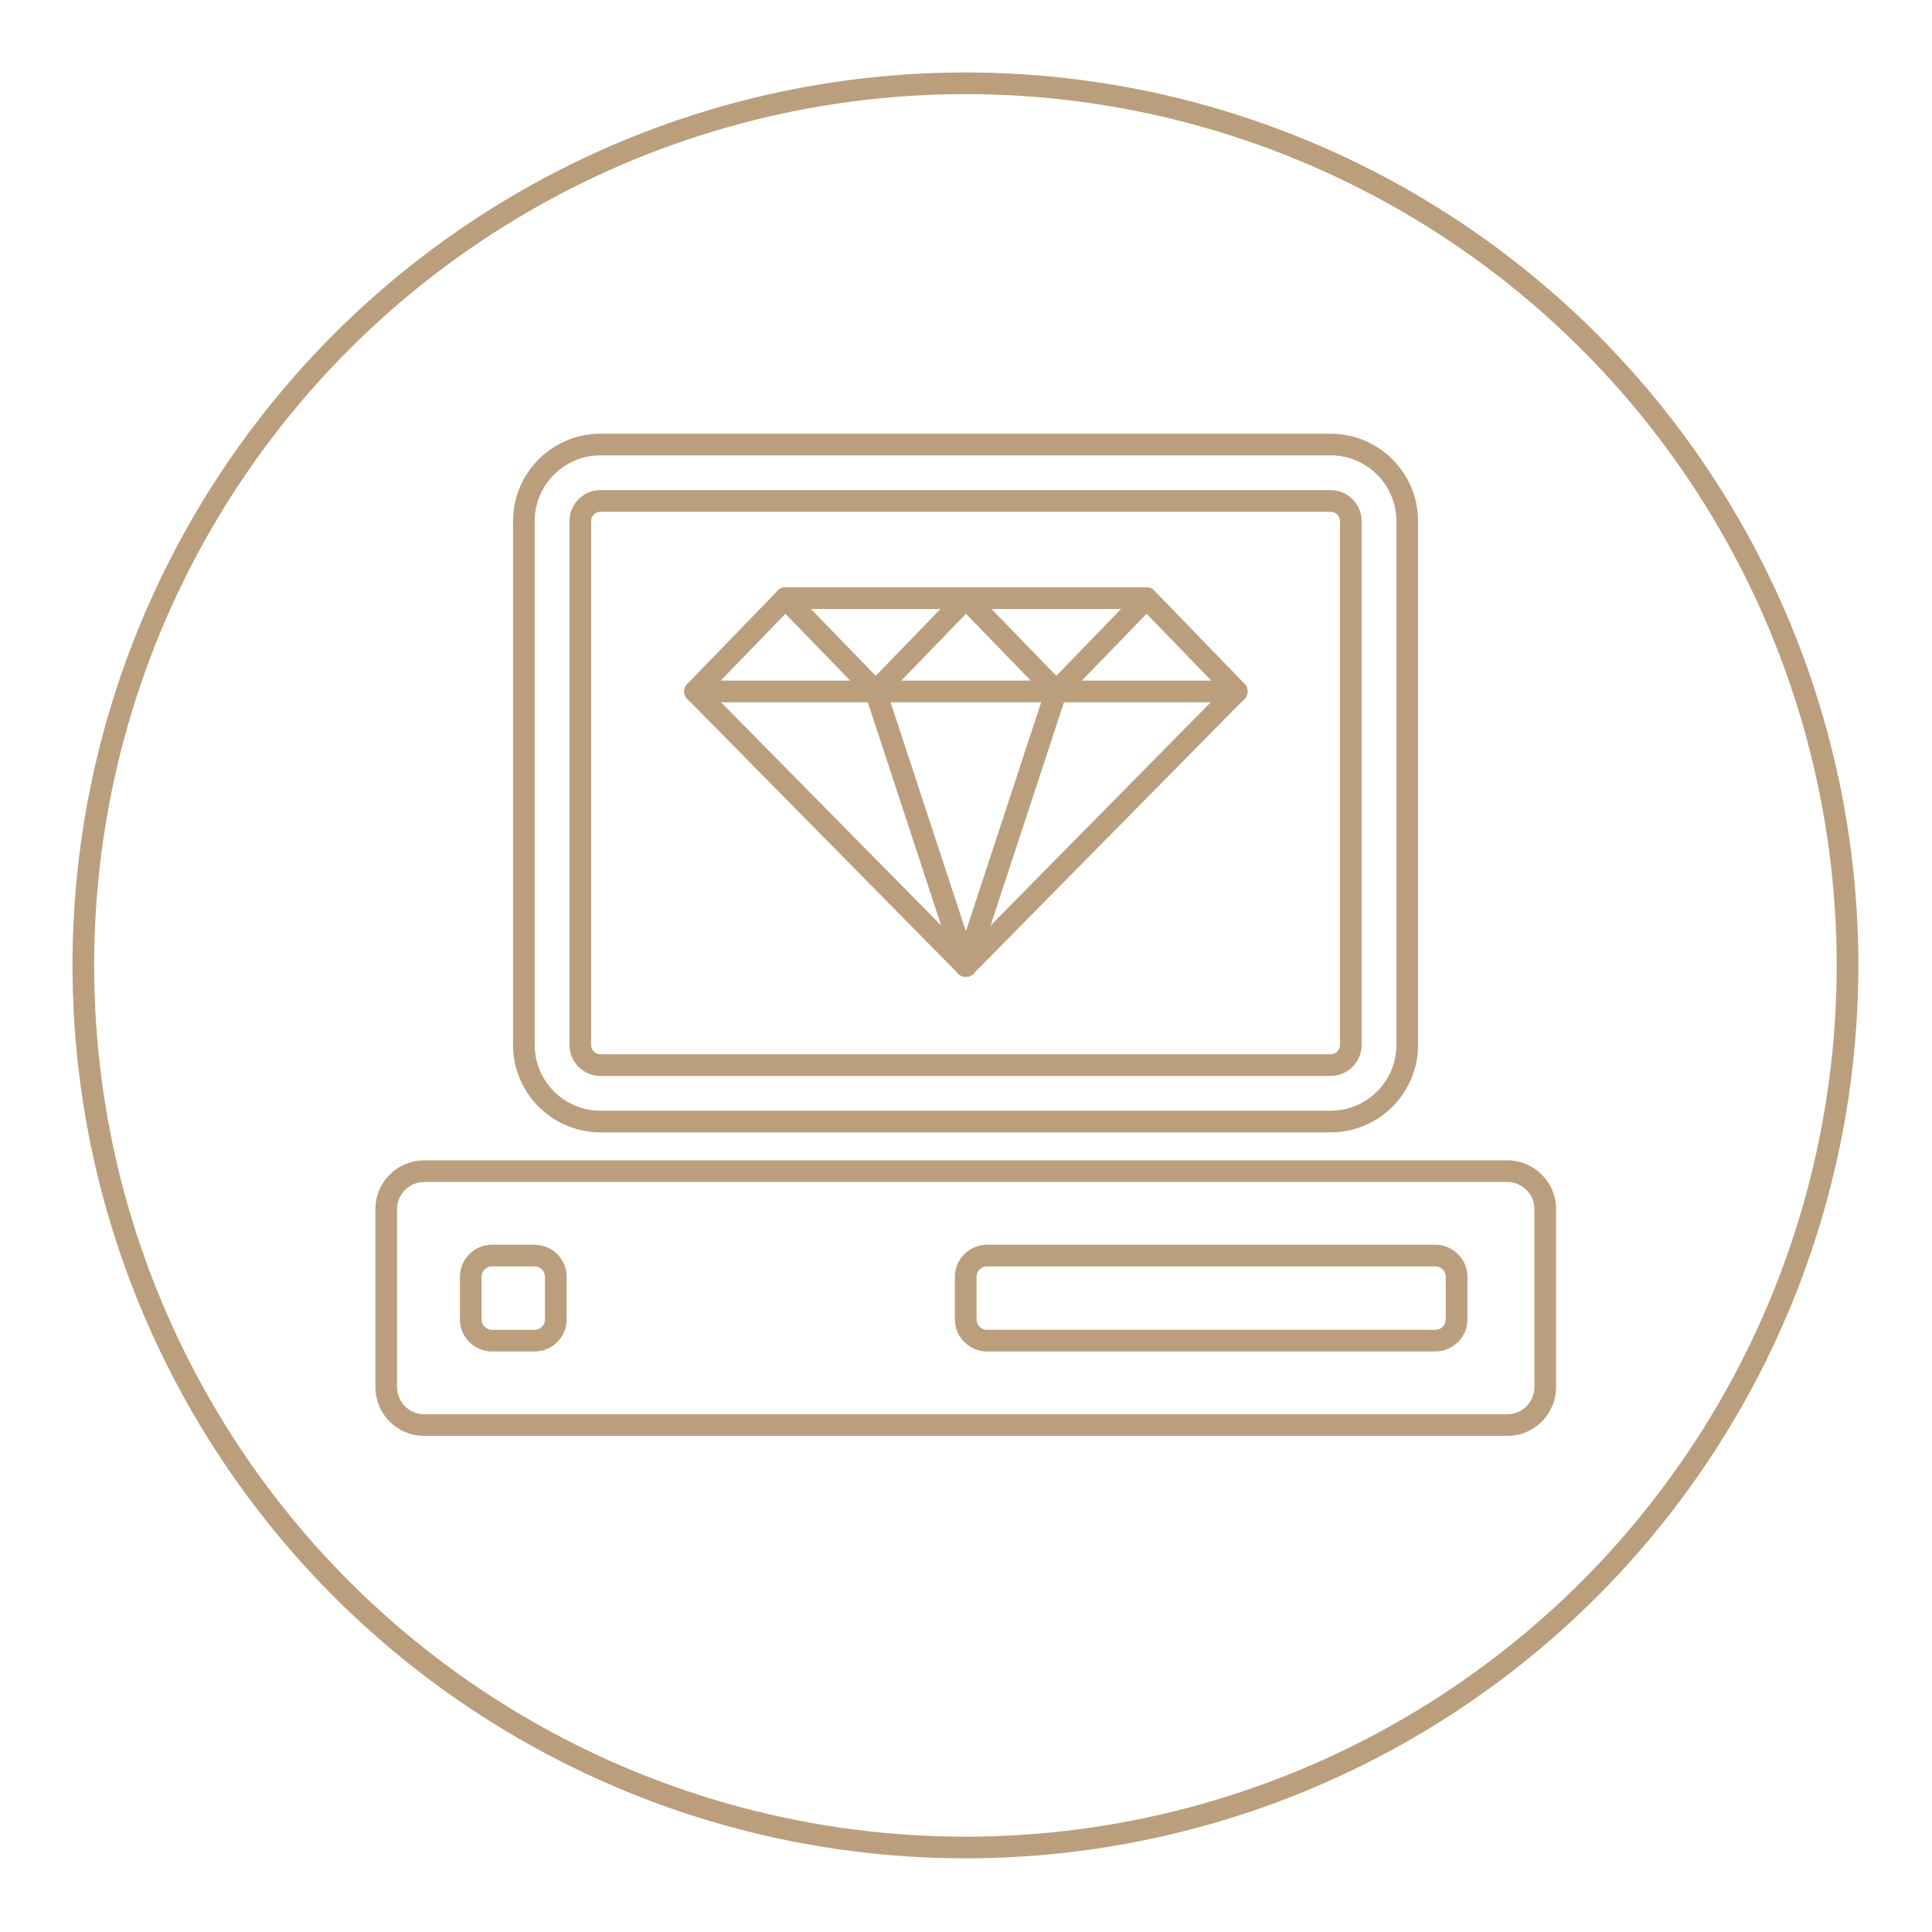 <?xml version="1.0" encoding="UTF-8" standalone="no"?>
<svg xmlns="http://www.w3.org/2000/svg" xmlns:xlink="http://www.w3.org/1999/xlink" xmlns:serif="http://www.serif.com/" width="100%" height="100%" viewBox="0 0 196 196" version="1.1" xml:space="preserve" style="fill-rule:evenodd;clip-rule:evenodd;stroke-linecap:round;stroke-linejoin:round;stroke-miterlimit:1.5;">
    <g id="Creation_Curves_copy_3" transform="matrix(0.983,0,0,0.983,1.635,1.63)">
        <g transform="matrix(1.08,0,0,1.08,-7.502,-20.289)">
            <circle cx="97.661" cy="109.503" r="84.293" style="fill:none;stroke:rgb(187,159,125);stroke-width:2.07px;"></circle>
        </g>
        <g transform="matrix(0.738,0,0,0.738,25.41,13.388)">
            <path d="M160.105,52.491C160.105,46.578 155.304,41.777 149.391,41.777L47.29,41.777C41.377,41.777 36.576,46.578 36.576,52.491C36.576,52.491 36.576,125.738 36.576,125.738C36.576,131.651 41.377,136.451 47.29,136.451L149.391,136.451C155.304,136.451 160.105,131.651 160.105,125.738C160.105,125.738 160.105,52.491 160.105,52.491ZM152.215,52.491L152.215,125.738C152.215,127.296 150.95,128.561 149.391,128.561C149.391,128.561 47.29,128.561 47.29,128.561C45.731,128.561 44.466,127.296 44.466,125.738L44.466,52.491C44.466,50.932 45.731,49.667 47.29,49.667C47.29,49.667 149.391,49.667 149.391,49.667C150.95,49.667 152.215,50.932 152.215,52.491Z" style="fill:none;stroke:rgb(187,159,125);stroke-width:3.03px;"></path>
        </g>
        <g transform="matrix(1.017,0,0,1.017,-5.782,-3.225)">
            <path d="M160.861,124.243C160.861,122.115 159.133,120.387 157.005,120.387L47.097,120.387C44.969,120.387 43.241,122.115 43.241,124.243L43.241,142.301C43.241,144.429 44.969,146.157 47.097,146.157L157.005,146.157C159.133,146.157 160.861,144.429 160.861,142.301L160.861,124.243Z" style="fill:none;stroke:rgb(187,159,125);stroke-width:2.2px;"></path>
        </g>
        <g transform="matrix(0.4,0,0,0.4,58.818,36.287)">
            <g transform="matrix(1.017,0,0,1.017,-5.909,-1.657)">
                <path d="M33.481,83.763L102.176,153.421L170.87,83.763" style="fill:none;stroke:rgb(187,159,125);stroke-width:5.5px;"></path>
            </g>
            <g transform="matrix(1.017,0,0,1.017,-1.662,-1.657)">
                <path d="M29.305,83.763L166.695,83.763" style="fill:none;stroke:rgb(187,159,125);stroke-width:5.5px;"></path>
            </g>
            <g transform="matrix(0.985,0,0,1.017,-0.716,-1.657)">
                <path d="M29.305,83.763L52.955,60.113L76.605,83.763L100.254,60.113L123.904,83.763L147.554,60.113L171.203,83.763" style="fill:none;stroke:rgb(187,159,125);stroke-width:5.59px;"></path>
            </g>
            <g transform="matrix(1.017,0,0,1.017,-1.662,-1.657)">
                <path d="M52.204,60.113L143.796,60.113" style="fill:none;stroke:rgb(187,159,125);stroke-width:5.5px;"></path>
            </g>
            <g transform="matrix(1.017,0,0,1.017,-1.662,-1.657)">
                <path d="M98,153.421L75.102,83.763" style="fill:none;stroke:rgb(187,159,125);stroke-width:5.5px;"></path>
            </g>
            <g transform="matrix(1.017,0,0,1.017,-1.662,-1.657)">
                <path d="M98,153.421L120.898,83.763" style="fill:none;stroke:rgb(187,159,125);stroke-width:5.5px;"></path>
            </g>
        </g>
        <g transform="matrix(1.017,0,0,1.017,-2.865,-2.391)">
            <path d="M57.585,130.293C57.585,129.102 56.618,128.135 55.427,128.135L51.111,128.135C49.92,128.135 48.953,129.102 48.953,130.293L48.953,134.61C48.953,135.801 49.92,136.768 51.111,136.768L55.427,136.768C56.618,136.768 57.585,135.801 57.585,134.61L57.585,130.293Z" style="fill:none;stroke:rgb(187,159,125);stroke-width:2.2px;"></path>
        </g>
        <g transform="matrix(1.017,0,0,1.017,-1.662,-1.657)">
            <path d="M147.811,129.572C147.811,128.381 146.844,127.414 145.653,127.414L100.158,127.414C98.967,127.414 98,128.381 98,129.572L98,133.888C98,135.079 98.967,136.046 100.158,136.046L145.653,136.046C146.844,136.046 147.811,135.079 147.811,133.888L147.811,129.572Z" style="fill:none;stroke:rgb(187,159,125);stroke-width:2.2px;"></path>
        </g>
    </g>
</svg>
